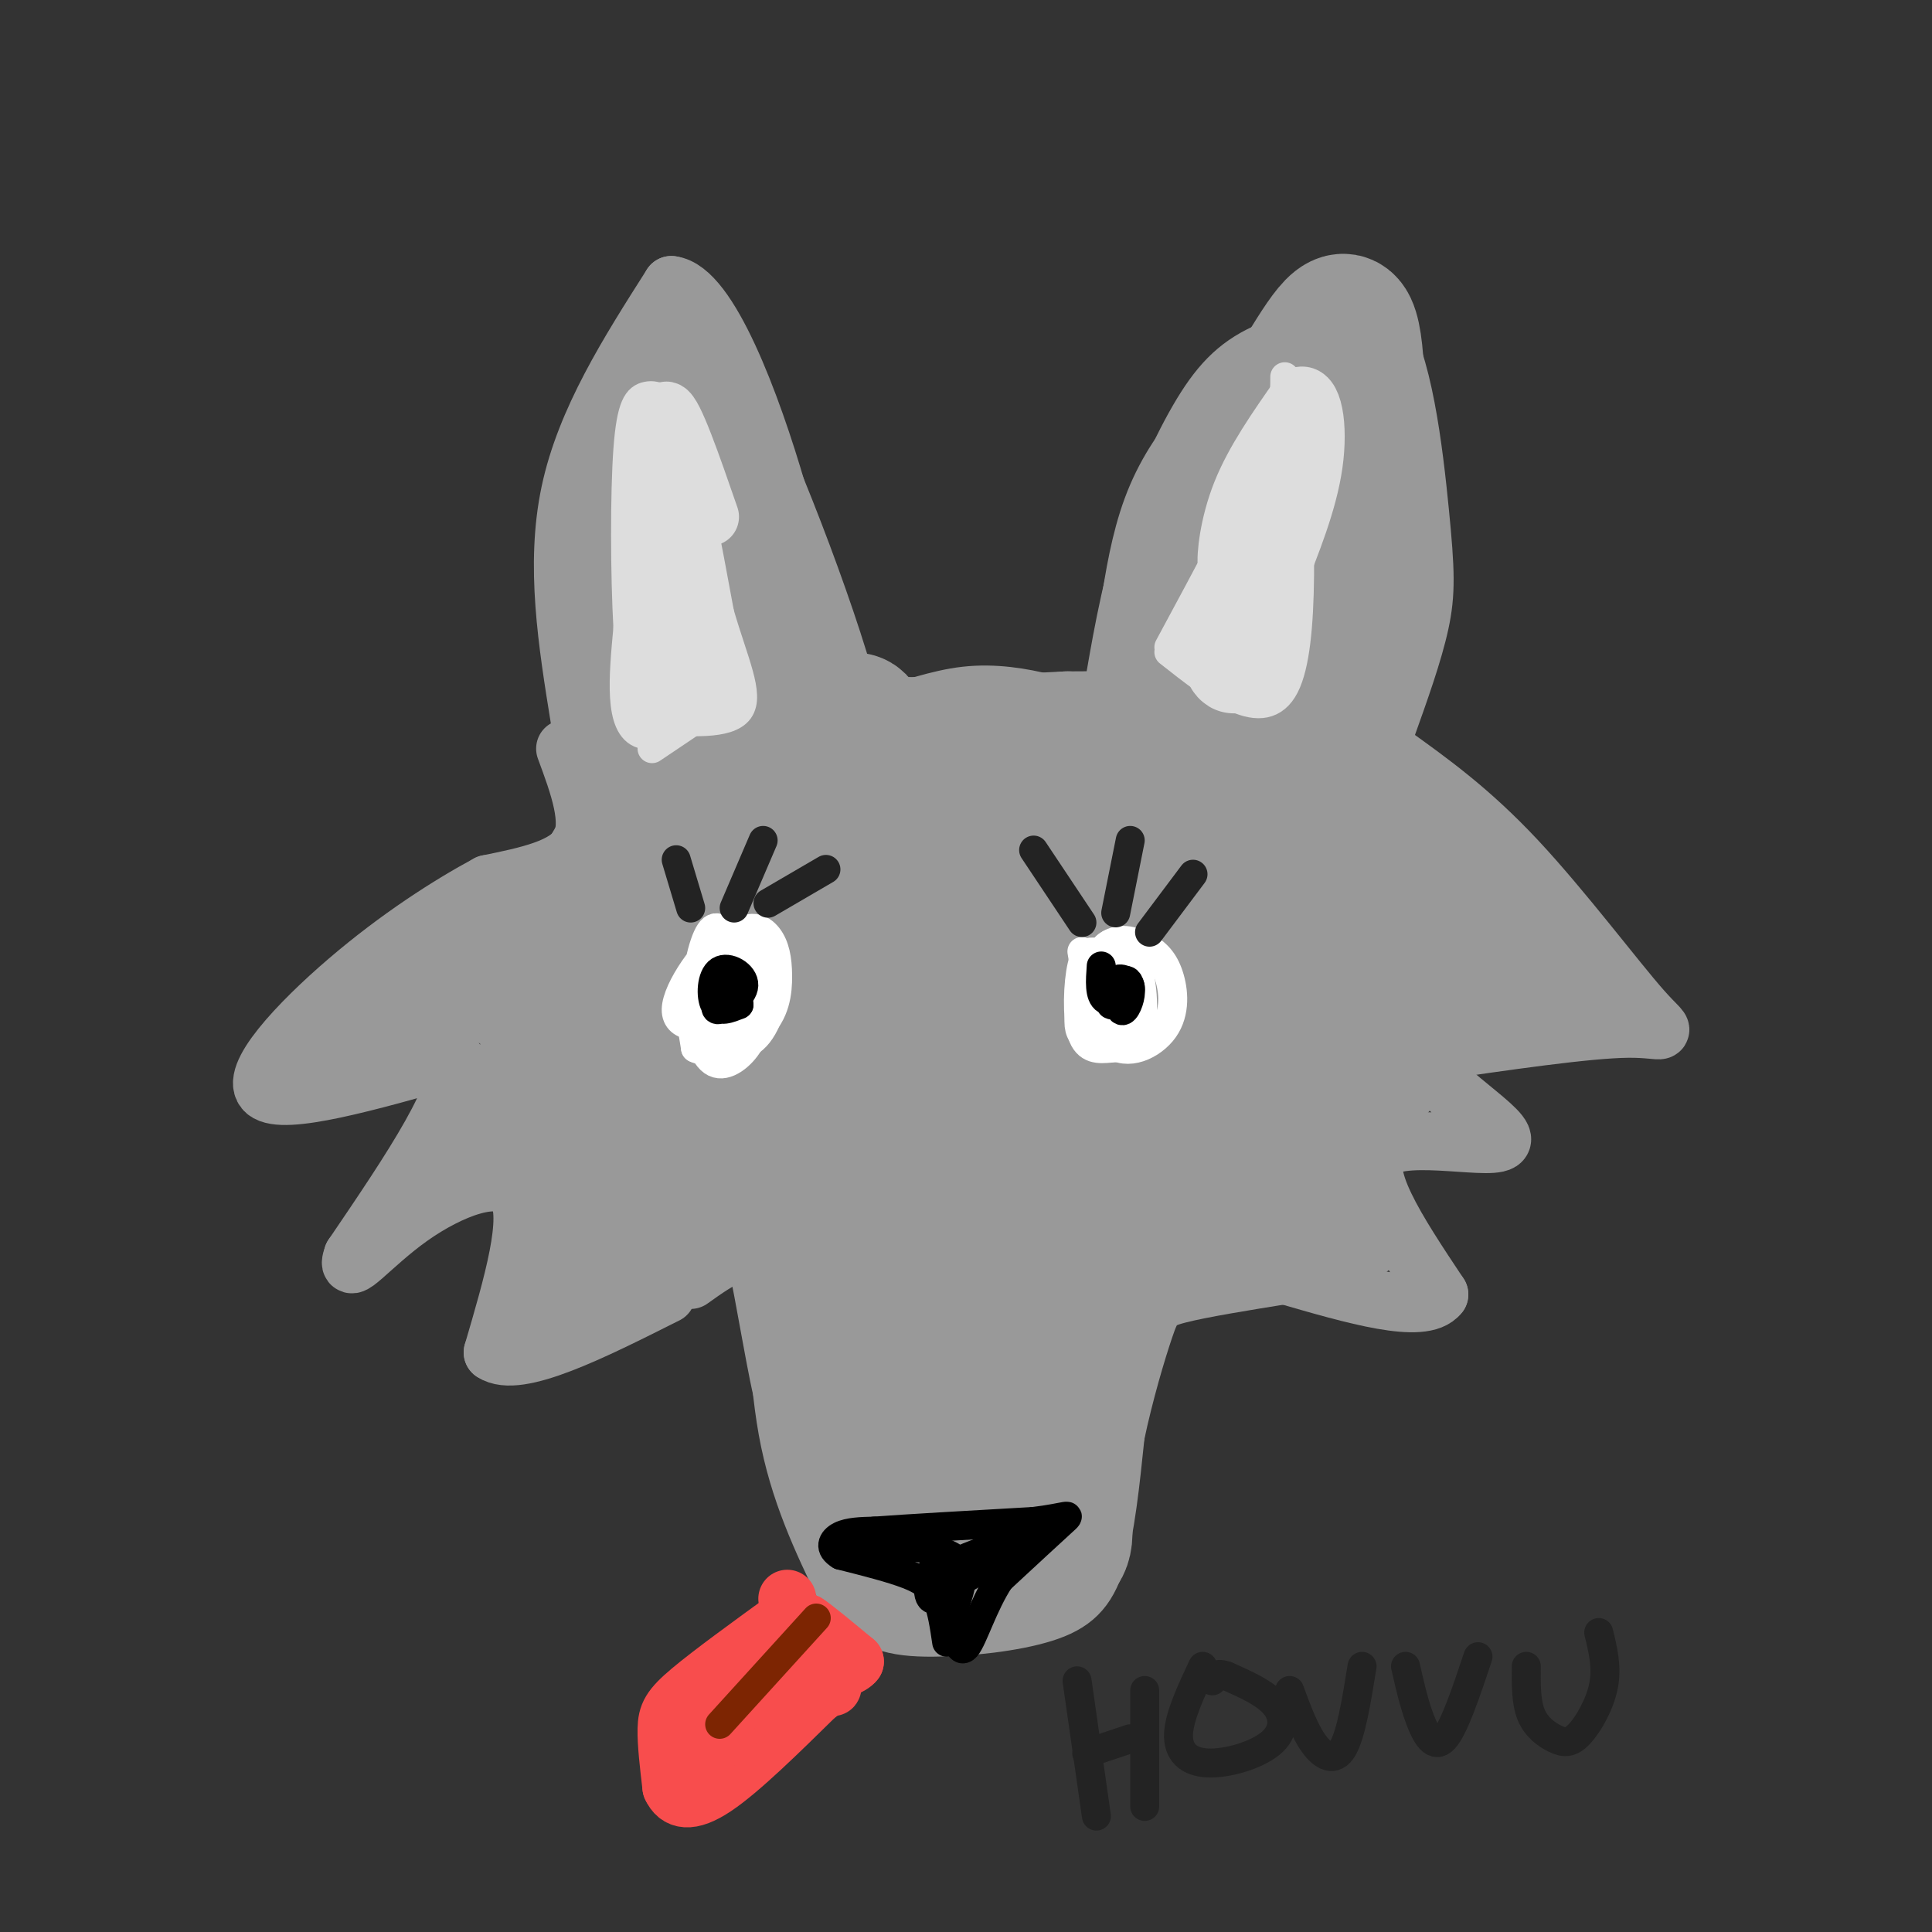<svg viewBox='0 0 400 400' version='1.1' xmlns='http://www.w3.org/2000/svg' xmlns:xlink='http://www.w3.org/1999/xlink'><rect x="0" y="0" width="400" height="400" fill="#333333" stroke="none"/><g fill='none' stroke='rgb(153,153,153)' stroke-width='12' stroke-linecap='round' stroke-linejoin='round'><path d='M120,149c-2.583,-16.000 -5.167,-32.000 -2,-47c3.167,-15.000 12.083,-29.000 21,-43'/><path d='M139,59c7.756,0.867 16.644,24.533 22,43c5.356,18.467 7.178,31.733 9,45'/><path d='M170,147c6.536,5.940 18.375,-1.708 30,-3c11.625,-1.292 23.036,3.774 28,5c4.964,1.226 3.482,-1.387 2,-4'/><path d='M230,145c1.091,-5.633 2.818,-17.716 6,-29c3.182,-11.284 7.818,-21.769 12,-29c4.182,-7.231 7.909,-11.209 14,-14c6.091,-2.791 14.545,-4.396 23,-6'/><path d='M285,67c5.512,6.786 7.792,26.750 9,39c1.208,12.250 1.345,16.786 0,23c-1.345,6.214 -4.173,14.107 -7,22'/><path d='M117,155c2.833,7.667 5.667,15.333 3,20c-2.667,4.667 -10.833,6.333 -19,8'/><path d='M101,183c-8.024,4.310 -18.583,11.083 -29,20c-10.417,8.917 -20.690,19.976 -17,23c3.690,3.024 21.345,-1.988 39,-7'/><path d='M94,219c3.000,5.667 -9.000,23.333 -21,41'/><path d='M73,260c-1.905,5.226 3.833,-2.208 12,-8c8.167,-5.792 18.762,-9.940 22,-5c3.238,4.940 -0.881,18.970 -5,33'/><path d='M102,280c5.167,3.500 20.583,-4.250 36,-12'/><path d='M288,156c8.208,5.881 16.417,11.762 26,22c9.583,10.238 20.542,24.833 26,31c5.458,6.167 5.417,3.905 -3,4c-8.417,0.095 -25.208,2.548 -42,5'/><path d='M295,218c-1.250,5.083 16.625,15.292 16,18c-0.625,2.708 -19.750,-2.083 -25,2c-5.250,4.083 3.375,17.042 12,30'/><path d='M298,268c-3.333,4.333 -17.667,0.167 -32,-4'/><path d='M143,265c6.044,-4.311 12.089,-8.622 15,-3c2.911,5.622 2.689,21.178 5,34c2.311,12.822 7.156,22.911 12,33'/><path d='M175,329c4.702,7.006 10.456,8.022 18,8c7.544,-0.022 16.877,-1.083 23,-3c6.123,-1.917 9.035,-4.691 11,-11c1.965,-6.309 2.982,-16.155 4,-26'/><path d='M231,297c1.821,-8.631 4.375,-17.208 6,-22c1.625,-4.792 2.321,-5.798 7,-7c4.679,-1.202 13.339,-2.601 22,-4'/><path d='M266,264c4.000,-0.667 3.000,-0.333 2,0'/></g>
<g fill='none' stroke='rgb(153,153,153)' stroke-width='28' stroke-linecap='round' stroke-linejoin='round'><path d='M183,249c-0.917,17.750 -1.833,35.500 -1,46c0.833,10.500 3.417,13.750 6,17'/><path d='M188,312c3.257,4.493 8.399,7.225 12,7c3.601,-0.225 5.662,-3.407 8,-9c2.338,-5.593 4.954,-13.598 6,-20c1.046,-6.402 0.523,-11.201 0,-16'/><path d='M214,274c-0.341,-7.081 -1.195,-16.785 0,-13c1.195,3.785 4.437,21.057 4,32c-0.437,10.943 -4.553,15.555 -9,19c-4.447,3.445 -9.223,5.722 -14,8'/><path d='M195,320c-2.651,1.248 -2.278,0.369 -4,0c-1.722,-0.369 -5.539,-0.229 -7,-10c-1.461,-9.771 -0.567,-29.454 1,-41c1.567,-11.546 3.806,-14.955 6,-17c2.194,-2.045 4.341,-2.727 9,7c4.659,9.727 11.829,29.864 19,50'/><path d='M219,309c2.960,10.495 0.860,11.734 -1,13c-1.860,1.266 -3.478,2.561 -6,2c-2.522,-0.561 -5.946,-2.976 -9,-7c-3.054,-4.024 -5.736,-9.656 -8,-14c-2.264,-4.344 -4.110,-7.400 -5,-15c-0.890,-7.600 -0.826,-19.743 0,-27c0.826,-7.257 2.413,-9.629 4,-12'/><path d='M194,249c-0.313,2.494 -3.095,14.729 -7,24c-3.905,9.271 -8.933,15.578 -12,18c-3.067,2.422 -4.172,0.960 -6,-8c-1.828,-8.960 -4.379,-25.417 -7,-34c-2.621,-8.583 -5.310,-9.291 -8,-10'/><path d='M154,239c-6.978,3.556 -20.422,17.444 -26,22c-5.578,4.556 -3.289,-0.222 -1,-5'/><path d='M127,256c0.600,-2.911 2.600,-7.689 1,-12c-1.600,-4.311 -6.800,-8.156 -12,-12'/><path d='M116,232c-3.667,-1.667 -6.833,0.167 -10,2'/><path d='M106,234c0.726,-0.583 7.542,-3.042 11,-2c3.458,1.042 3.560,5.583 3,11c-0.560,5.417 -1.780,11.708 -3,18'/><path d='M117,261c-1.071,4.595 -2.250,7.083 -1,3c1.250,-4.083 4.929,-14.738 6,-21c1.071,-6.262 -0.464,-8.131 -2,-10'/><path d='M120,233c-3.524,-0.238 -11.333,4.167 -12,1c-0.667,-3.167 5.810,-13.905 7,-20c1.190,-6.095 -2.905,-7.548 -7,-9'/><path d='M108,205c-2.417,-2.690 -4.958,-4.917 -10,-4c-5.042,0.917 -12.583,4.976 -10,4c2.583,-0.976 15.292,-6.988 28,-13'/><path d='M116,192c6.982,-5.450 10.439,-12.574 13,-17c2.561,-4.426 4.228,-6.153 4,-13c-0.228,-6.847 -2.351,-18.813 -2,-29c0.351,-10.187 3.175,-18.593 6,-27'/><path d='M137,106c0.393,-13.476 -1.625,-33.667 4,-27c5.625,6.667 18.893,40.190 25,60c6.107,19.810 5.054,25.905 4,32'/><path d='M170,171c1.499,11.758 3.247,25.152 -3,36c-6.247,10.848 -20.490,19.152 -27,20c-6.510,0.848 -5.289,-5.758 -4,-18c1.289,-12.242 2.644,-30.121 4,-48'/><path d='M140,161c1.885,-17.518 4.596,-37.313 7,-39c2.404,-1.687 4.500,14.733 6,26c1.500,11.267 2.404,17.379 0,36c-2.404,18.621 -8.115,49.749 -6,48c2.115,-1.749 12.058,-36.374 22,-71'/><path d='M169,161c5.524,-13.726 8.333,-12.542 9,-11c0.667,1.542 -0.810,3.440 6,4c6.810,0.560 21.905,-0.220 37,-1'/><path d='M221,153c7.552,-0.104 7.931,0.137 10,0c2.069,-0.137 5.826,-0.652 8,-9c2.174,-8.348 2.764,-24.528 7,-36c4.236,-11.472 12.118,-18.236 20,-25'/><path d='M266,83c5.911,-8.911 10.689,-18.689 13,-16c2.311,2.689 2.156,17.844 2,33'/><path d='M281,100c1.174,7.801 3.108,10.802 1,24c-2.108,13.198 -8.260,36.592 -13,39c-4.740,2.408 -8.069,-16.169 -8,-31c0.069,-14.831 3.534,-25.915 7,-37'/><path d='M268,95c0.959,1.443 -0.145,23.552 0,37c0.145,13.448 1.539,18.236 5,25c3.461,6.764 8.989,15.504 13,20c4.011,4.496 6.506,4.748 9,5'/><path d='M295,182c4.833,3.667 12.417,10.333 20,17'/><path d='M315,199c4.311,2.511 5.089,0.289 3,0c-2.089,-0.289 -7.044,1.356 -12,3'/><path d='M306,202c-6.400,1.667 -16.400,4.333 -21,7c-4.600,2.667 -3.800,5.333 -3,8'/><path d='M282,217c0.778,1.689 4.222,1.911 4,3c-0.222,1.089 -4.111,3.044 -8,5'/><path d='M278,225c-4.356,2.867 -11.244,7.533 -12,12c-0.756,4.467 4.622,8.733 10,13'/><path d='M276,250c2.444,2.467 3.556,2.133 2,2c-1.556,-0.133 -5.778,-0.067 -10,0'/><path d='M268,252c-4.833,-1.158 -11.914,-4.053 -20,-1c-8.086,3.053 -17.177,12.053 -22,13c-4.823,0.947 -5.378,-6.158 -11,-13c-5.622,-6.842 -16.311,-13.421 -27,-20'/><path d='M188,231c-7.191,-5.375 -11.670,-8.812 -16,-10c-4.330,-1.188 -8.512,-0.128 1,-16c9.512,-15.872 32.718,-48.678 35,-47c2.282,1.678 -16.359,37.839 -35,74'/><path d='M173,232c0.297,2.697 18.541,-27.561 30,-46c11.459,-18.439 16.133,-25.060 19,-21c2.867,4.060 3.927,18.800 4,29c0.073,10.200 -0.842,15.860 -3,23c-2.158,7.140 -5.559,15.758 -6,12c-0.441,-3.758 2.078,-19.894 8,-34c5.922,-14.106 15.248,-26.182 20,-27c4.752,-0.818 4.929,9.624 5,19c0.071,9.376 0.035,17.688 0,26'/><path d='M250,213c-3.159,14.125 -11.056,36.439 -10,30c1.056,-6.439 11.067,-41.631 16,-58c4.933,-16.369 4.790,-13.914 6,-9c1.210,4.914 3.775,12.286 1,24c-2.775,11.714 -10.888,27.769 -8,21c2.888,-6.769 16.778,-36.361 23,-45c6.222,-8.639 4.778,3.675 0,14c-4.778,10.325 -12.889,18.663 -21,27'/><path d='M257,217c-4.667,5.510 -5.835,5.786 -13,8c-7.165,2.214 -20.328,6.367 -27,7c-6.672,0.633 -6.854,-2.253 -7,-8c-0.146,-5.747 -0.256,-14.355 1,-21c1.256,-6.645 3.877,-11.328 6,-10c2.123,1.328 3.750,8.665 2,15c-1.750,6.335 -6.875,11.667 -12,17'/></g>
<g fill='none' stroke='rgb(153,153,153)' stroke-width='12' stroke-linecap='round' stroke-linejoin='round'><path d='M82,212c-9.067,2.000 -18.133,4.000 -17,4c1.133,0.000 12.467,-2.000 16,-2c3.533,0.000 -0.733,2.000 -5,4'/><path d='M100,236c-3.083,1.833 -6.167,3.667 -6,4c0.167,0.333 3.583,-0.833 7,-2'/></g>
<g fill='none' stroke='rgb(0,0,0)' stroke-width='6' stroke-linecap='round' stroke-linejoin='round'><path d='M196,340c-0.489,-3.333 -0.978,-6.667 -2,-9c-1.022,-2.333 -2.578,-3.667 -6,-5c-3.422,-1.333 -8.711,-2.667 -14,-4'/><path d='M174,322c-2.489,-1.467 -1.711,-3.133 0,-4c1.711,-0.867 4.356,-0.933 7,-1'/><path d='M181,317c6.667,-0.500 19.833,-1.250 33,-2'/><path d='M214,315c7.044,-0.844 8.156,-1.956 6,0c-2.156,1.956 -7.578,6.978 -13,12'/><path d='M207,327c-3.444,5.244 -5.556,12.356 -7,14c-1.444,1.644 -2.222,-2.178 -3,-6'/><path d='M197,335c0.644,-3.467 3.756,-9.133 1,-12c-2.756,-2.867 -11.378,-2.933 -20,-3'/><path d='M178,320c0.583,-0.714 12.042,-1.000 16,1c3.958,2.000 0.417,6.286 0,7c-0.417,0.714 2.292,-2.143 5,-5'/><path d='M199,323c3.844,-1.844 10.956,-3.956 11,-3c0.044,0.956 -6.978,4.978 -14,9'/><path d='M196,329c-0.348,-0.834 5.783,-7.419 6,-7c0.217,0.419 -5.480,7.844 -8,9c-2.520,1.156 -1.863,-3.955 -1,-6c0.863,-2.045 1.931,-1.022 3,0'/></g>
<g fill='none' stroke='rgb(255,255,255)' stroke-width='6' stroke-linecap='round' stroke-linejoin='round'><path d='M147,209c0.077,2.825 0.153,5.651 2,7c1.847,1.349 5.464,1.222 8,-2c2.536,-3.222 3.992,-9.540 3,-13c-0.992,-3.460 -4.431,-4.061 -7,-4c-2.569,0.061 -4.269,0.786 -6,2c-1.731,1.214 -3.495,2.918 -4,6c-0.505,3.082 0.247,7.541 1,12'/><path d='M144,217c2.844,1.502 9.454,-0.742 13,-4c3.546,-3.258 4.026,-7.528 4,-11c-0.026,-3.472 -0.560,-6.146 -2,-8c-1.440,-1.854 -3.788,-2.889 -7,0c-3.212,2.889 -7.288,9.701 -7,13c0.288,3.299 4.939,3.085 7,2c2.061,-1.085 1.530,-3.043 1,-5'/><path d='M153,204c-0.500,-0.167 -2.250,1.917 -4,4'/><path d='M224,197c1.347,8.080 2.693,16.159 6,19c3.307,2.841 8.574,0.442 11,-3c2.426,-3.442 2.010,-7.927 1,-11c-1.010,-3.073 -2.613,-4.732 -5,-6c-2.387,-1.268 -5.557,-2.144 -8,0c-2.443,2.144 -4.158,7.308 -5,11c-0.842,3.692 -0.812,5.912 0,7c0.812,1.088 2.406,1.044 4,1'/><path d='M228,215c1.686,0.080 3.901,-0.220 5,-2c1.099,-1.780 1.082,-5.040 0,-8c-1.082,-2.960 -3.228,-5.618 -5,-7c-1.772,-1.382 -3.171,-1.486 -4,2c-0.829,3.486 -1.090,10.563 0,14c1.090,3.437 3.530,3.236 6,3c2.470,-0.236 4.971,-0.507 6,-4c1.029,-3.493 0.585,-10.210 -1,-14c-1.585,-3.790 -4.310,-4.654 -6,-3c-1.690,1.654 -2.345,5.827 -3,10'/><path d='M226,206c0.123,2.313 1.930,3.094 4,3c2.070,-0.094 4.404,-1.064 5,-4c0.596,-2.936 -0.545,-7.838 -2,-8c-1.455,-0.162 -3.224,4.415 -4,8c-0.776,3.585 -0.558,6.177 1,6c1.558,-0.177 4.458,-3.125 5,-5c0.542,-1.875 -1.274,-2.679 -2,-2c-0.726,0.679 -0.363,2.839 0,5'/><path d='M233,209c0.000,0.833 0.000,0.417 0,0'/><path d='M152,200c-1.350,2.405 -2.700,4.809 -2,6c0.700,1.191 3.451,1.168 5,-1c1.549,-2.168 1.898,-6.479 0,-6c-1.898,0.479 -6.042,5.750 -7,9c-0.958,3.250 1.269,4.479 3,5c1.731,0.521 2.966,0.332 4,-2c1.034,-2.332 1.867,-6.809 1,-10c-0.867,-3.191 -3.433,-5.095 -6,-7'/><path d='M150,194c-3.694,2.073 -9.928,10.757 -10,15c-0.072,4.243 6.017,4.045 9,1c2.983,-3.045 2.859,-8.938 2,-13c-0.859,-4.062 -2.454,-6.293 -4,-4c-1.546,2.293 -3.043,9.109 -3,15c0.043,5.891 1.627,10.855 4,12c2.373,1.145 5.535,-1.530 7,-4c1.465,-2.470 1.232,-4.735 1,-7'/><path d='M156,209c-0.556,-3.444 -2.444,-8.556 -4,-10c-1.556,-1.444 -2.778,0.778 -4,3'/><path d='M228,207c-0.902,2.403 -1.804,4.807 -1,7c0.804,2.193 3.315,4.176 5,2c1.685,-2.176 2.544,-8.511 2,-12c-0.544,-3.489 -2.493,-4.132 -4,-5c-1.507,-0.868 -2.574,-1.962 -3,0c-0.426,1.962 -0.213,6.981 0,12'/></g>
<g fill='none' stroke='rgb(0,0,0)' stroke-width='6' stroke-linecap='round' stroke-linejoin='round'><path d='M149,206c-0.702,1.687 -1.404,3.375 0,3c1.404,-0.375 4.912,-2.812 5,-5c0.088,-2.188 -3.246,-4.128 -5,-3c-1.754,1.128 -1.930,5.322 -1,7c0.930,1.678 2.965,0.839 5,0'/><path d='M153,208c-0.095,-1.738 -2.833,-6.083 -4,-6c-1.167,0.083 -0.762,4.595 0,6c0.762,1.405 1.881,-0.298 3,-2'/><path d='M228,200c-0.225,3.077 -0.450,6.153 1,7c1.450,0.847 4.574,-0.536 5,-2c0.426,-1.464 -1.847,-3.010 -3,-2c-1.153,1.010 -1.187,4.574 -1,5c0.187,0.426 0.593,-2.287 1,-5'/><path d='M231,203c0.250,0.707 0.376,4.973 1,6c0.624,1.027 1.745,-1.185 2,-3c0.255,-1.815 -0.356,-3.233 -1,-3c-0.644,0.233 -1.322,2.116 -2,4'/></g>
<g fill='none' stroke='rgb(221,221,221)' stroke-width='6' stroke-linecap='round' stroke-linejoin='round'><path d='M135,155c8.156,-5.489 16.311,-10.978 15,-10c-1.311,0.978 -12.089,8.422 -17,7c-4.911,-1.422 -3.956,-11.711 -3,-22'/><path d='M130,130c-0.620,-11.107 -0.671,-27.874 0,-37c0.671,-9.126 2.065,-10.611 4,-11c1.935,-0.389 4.410,0.317 7,8c2.590,7.683 5.295,22.341 8,37'/><path d='M149,127c2.933,10.111 6.267,16.889 4,20c-2.267,3.111 -10.133,2.556 -18,2'/><path d='M135,149c-3.167,-1.667 -2.083,-6.833 -1,-12'/><path d='M242,135c9.833,7.750 19.667,15.500 24,7c4.333,-8.500 3.167,-33.250 2,-58'/><path d='M266,78c0.000,3.833 0.000,7.667 -4,17c-4.000,9.333 -12.000,24.167 -20,39'/></g>
<g fill='none' stroke='rgb(221,221,221)' stroke-width='20' stroke-linecap='round' stroke-linejoin='round'><path d='M254,134c0.750,2.500 1.500,5.000 2,3c0.500,-2.000 0.750,-8.500 1,-15'/><path d='M141,140c0.000,0.000 -3.000,-34.000 -3,-34'/><path d='M138,106c-0.500,-5.667 -0.250,-2.833 0,0'/></g>
<g fill='none' stroke='rgb(221,221,221)' stroke-width='12' stroke-linecap='round' stroke-linejoin='round'><path d='M259,119c1.667,-11.333 3.333,-22.667 3,-24c-0.333,-1.333 -2.667,7.333 -5,16'/><path d='M257,111c-1.488,4.488 -2.708,7.708 -3,6c-0.292,-1.708 0.345,-8.345 3,-15c2.655,-6.655 7.327,-13.327 12,-20'/><path d='M269,82c2.889,-1.111 4.111,6.111 3,14c-1.111,7.889 -4.556,16.444 -8,25'/><path d='M147,107c-3.750,-10.833 -7.500,-21.667 -9,-22c-1.500,-0.333 -0.750,9.833 0,20'/></g>
<g fill='none' stroke='rgb(248,77,77)' stroke-width='12' stroke-linecap='round' stroke-linejoin='round'><path d='M163,335c-7.867,5.711 -15.733,11.422 -20,15c-4.267,3.578 -4.933,5.022 -5,8c-0.067,2.978 0.467,7.489 1,12'/><path d='M139,370c1.222,2.711 3.778,3.489 9,0c5.222,-3.489 13.111,-11.244 21,-19'/><path d='M169,351c4.022,-3.000 3.578,-1.000 3,-2c-0.578,-1.000 -1.289,-5.000 -2,-9'/><path d='M170,340c-0.833,-2.167 -1.917,-3.083 -3,-4'/><path d='M167,336c1.167,0.667 5.583,4.333 10,8'/><path d='M177,344c-1.499,2.077 -10.247,3.268 -17,7c-6.753,3.732 -11.510,10.005 -14,12c-2.490,1.995 -2.711,-0.287 -2,-2c0.711,-1.713 2.356,-2.856 4,-4'/><path d='M148,357c3.422,-2.933 9.978,-8.267 13,-13c3.022,-4.733 2.511,-8.867 2,-13'/></g>
<g fill='none' stroke='rgb(125,37,2)' stroke-width='6' stroke-linecap='round' stroke-linejoin='round'><path d='M169,335c0.000,0.000 -20.000,22.000 -20,22'/></g>
<g fill='none' stroke='rgb(35,35,35)' stroke-width='6' stroke-linecap='round' stroke-linejoin='round'><path d='M249,345c-2.423,5.171 -4.845,10.341 -5,14c-0.155,3.659 1.959,5.805 6,6c4.041,0.195 10.011,-1.563 13,-4c2.989,-2.437 2.997,-5.553 1,-8c-1.997,-2.447 -5.998,-4.223 -10,-6'/><path d='M254,347c-2.167,-0.833 -2.583,0.083 -3,1'/><path d='M267,350c1.533,4.156 3.067,8.311 5,11c1.933,2.689 4.267,3.911 6,1c1.733,-2.911 2.867,-9.956 4,-17'/><path d='M291,345c0.867,3.822 1.733,7.644 3,11c1.267,3.356 2.933,6.244 5,4c2.067,-2.244 4.533,-9.622 7,-17'/><path d='M316,345c-0.033,3.692 -0.067,7.384 1,10c1.067,2.616 3.234,4.155 5,5c1.766,0.845 3.129,0.997 5,-1c1.871,-1.997 4.249,-6.142 5,-10c0.751,-3.858 -0.124,-7.429 -1,-11'/><path d='M223,348c0.000,0.000 4.000,28.000 4,28'/><path d='M237,350c0.000,0.000 0.000,24.000 0,24'/><path d='M225,363c0.000,0.000 9.000,-3.000 9,-3'/><path d='M143,188c0.000,0.000 -3.000,-10.000 -3,-10'/><path d='M152,188c0.000,0.000 6.000,-14.000 6,-14'/><path d='M159,187c0.000,0.000 12.000,-7.000 12,-7'/><path d='M224,191c0.000,0.000 -10.000,-15.000 -10,-15'/><path d='M231,189c0.000,0.000 3.000,-15.000 3,-15'/><path d='M238,193c0.000,0.000 9.000,-12.000 9,-12'/></g>
</svg>